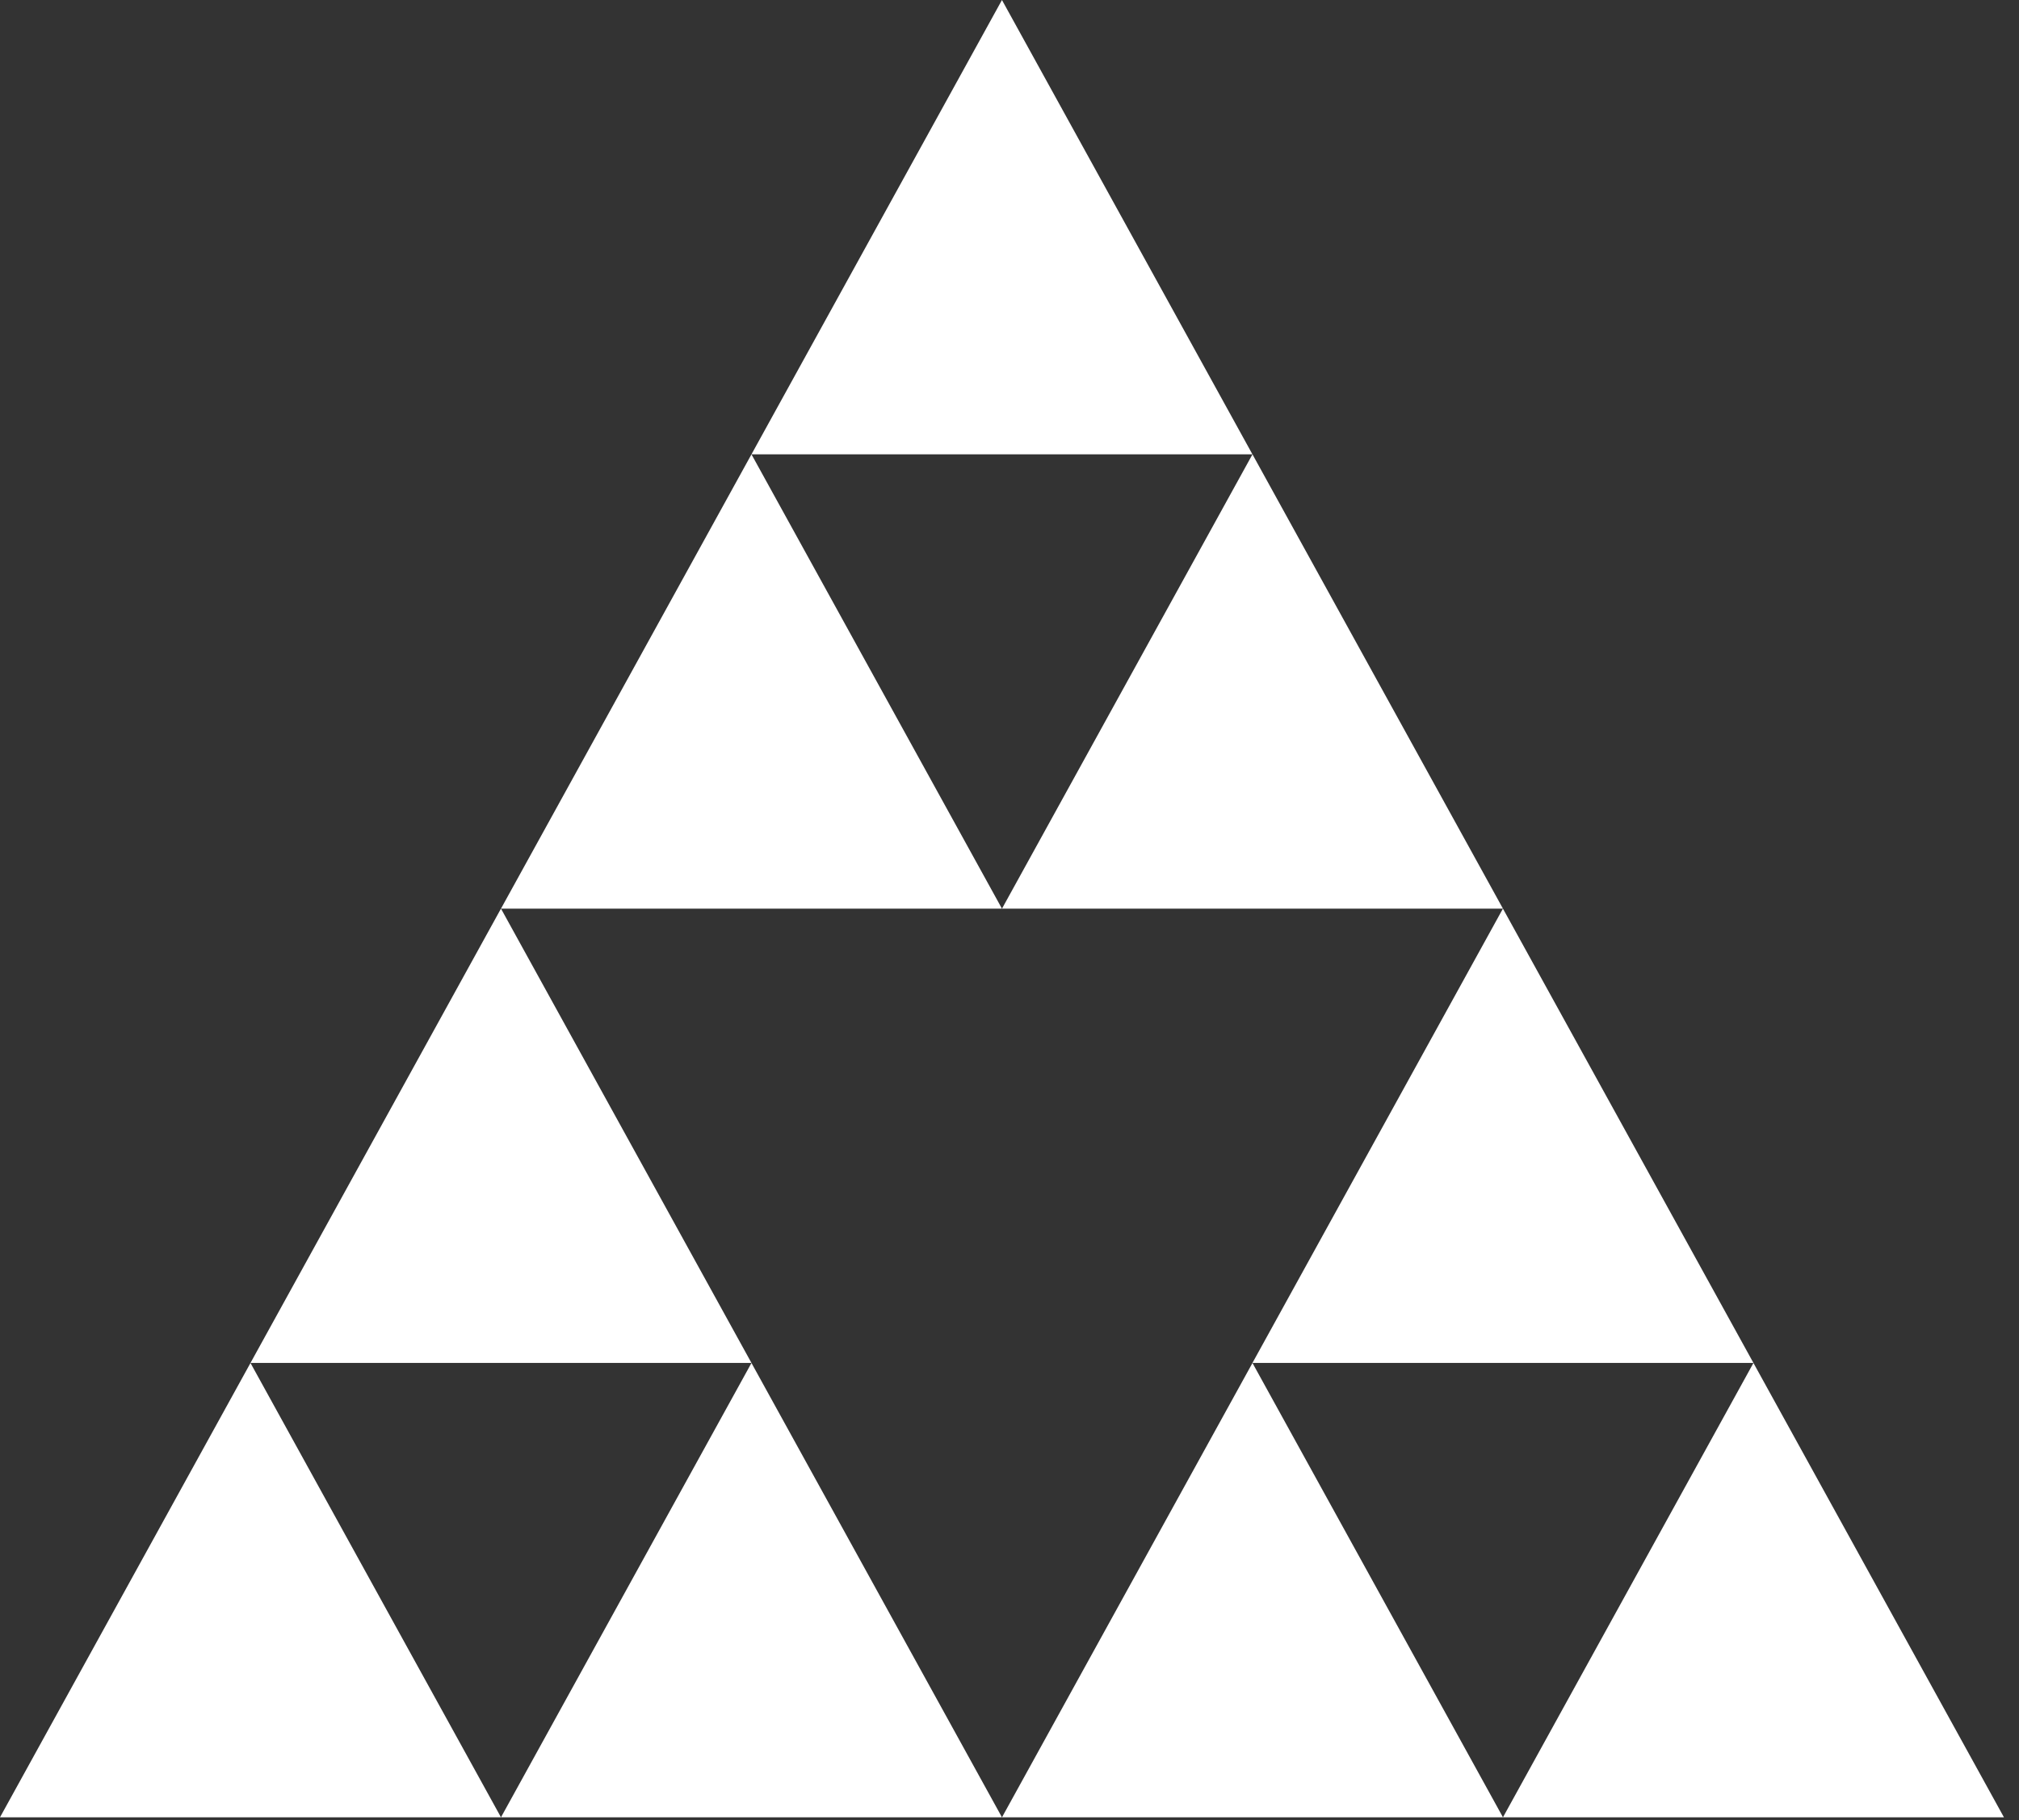 <svg width="61" height="55" viewBox="0 0 61 55" fill="none" xmlns="http://www.w3.org/2000/svg">
<rect x="0" y="0" width="61" height="55" fill="#333333" stroke="none"/>
<path d="M0 54.916L7.568 41.187L15.136 54.916H0Z" fill="white"/>
<path d="M15.136 54.916L22.704 41.187L30.272 54.916H15.136Z" fill="white"/>
<path d="M7.568 41.186L15.136 27.457L22.704 41.186H7.568Z" fill="white"/>
<path d="M30.273 54.916L37.841 41.187L45.409 54.916H30.273Z" fill="white"/>
<path d="M45.409 54.916L52.977 41.187L60.545 54.916H45.409Z" fill="white"/>
<path d="M37.84 41.186L45.408 27.457L52.977 41.186H37.84Z" fill="white"/>
<path d="M15.136 27.458L22.704 13.729L30.272 27.458H15.136Z" fill="white"/>
<path d="M30.273 27.458L37.841 13.729L45.409 27.458H30.273Z" fill="white"/>
<path d="M22.704 13.729L30.272 0L37.84 13.729H22.704Z" fill="white"/>
</svg>
